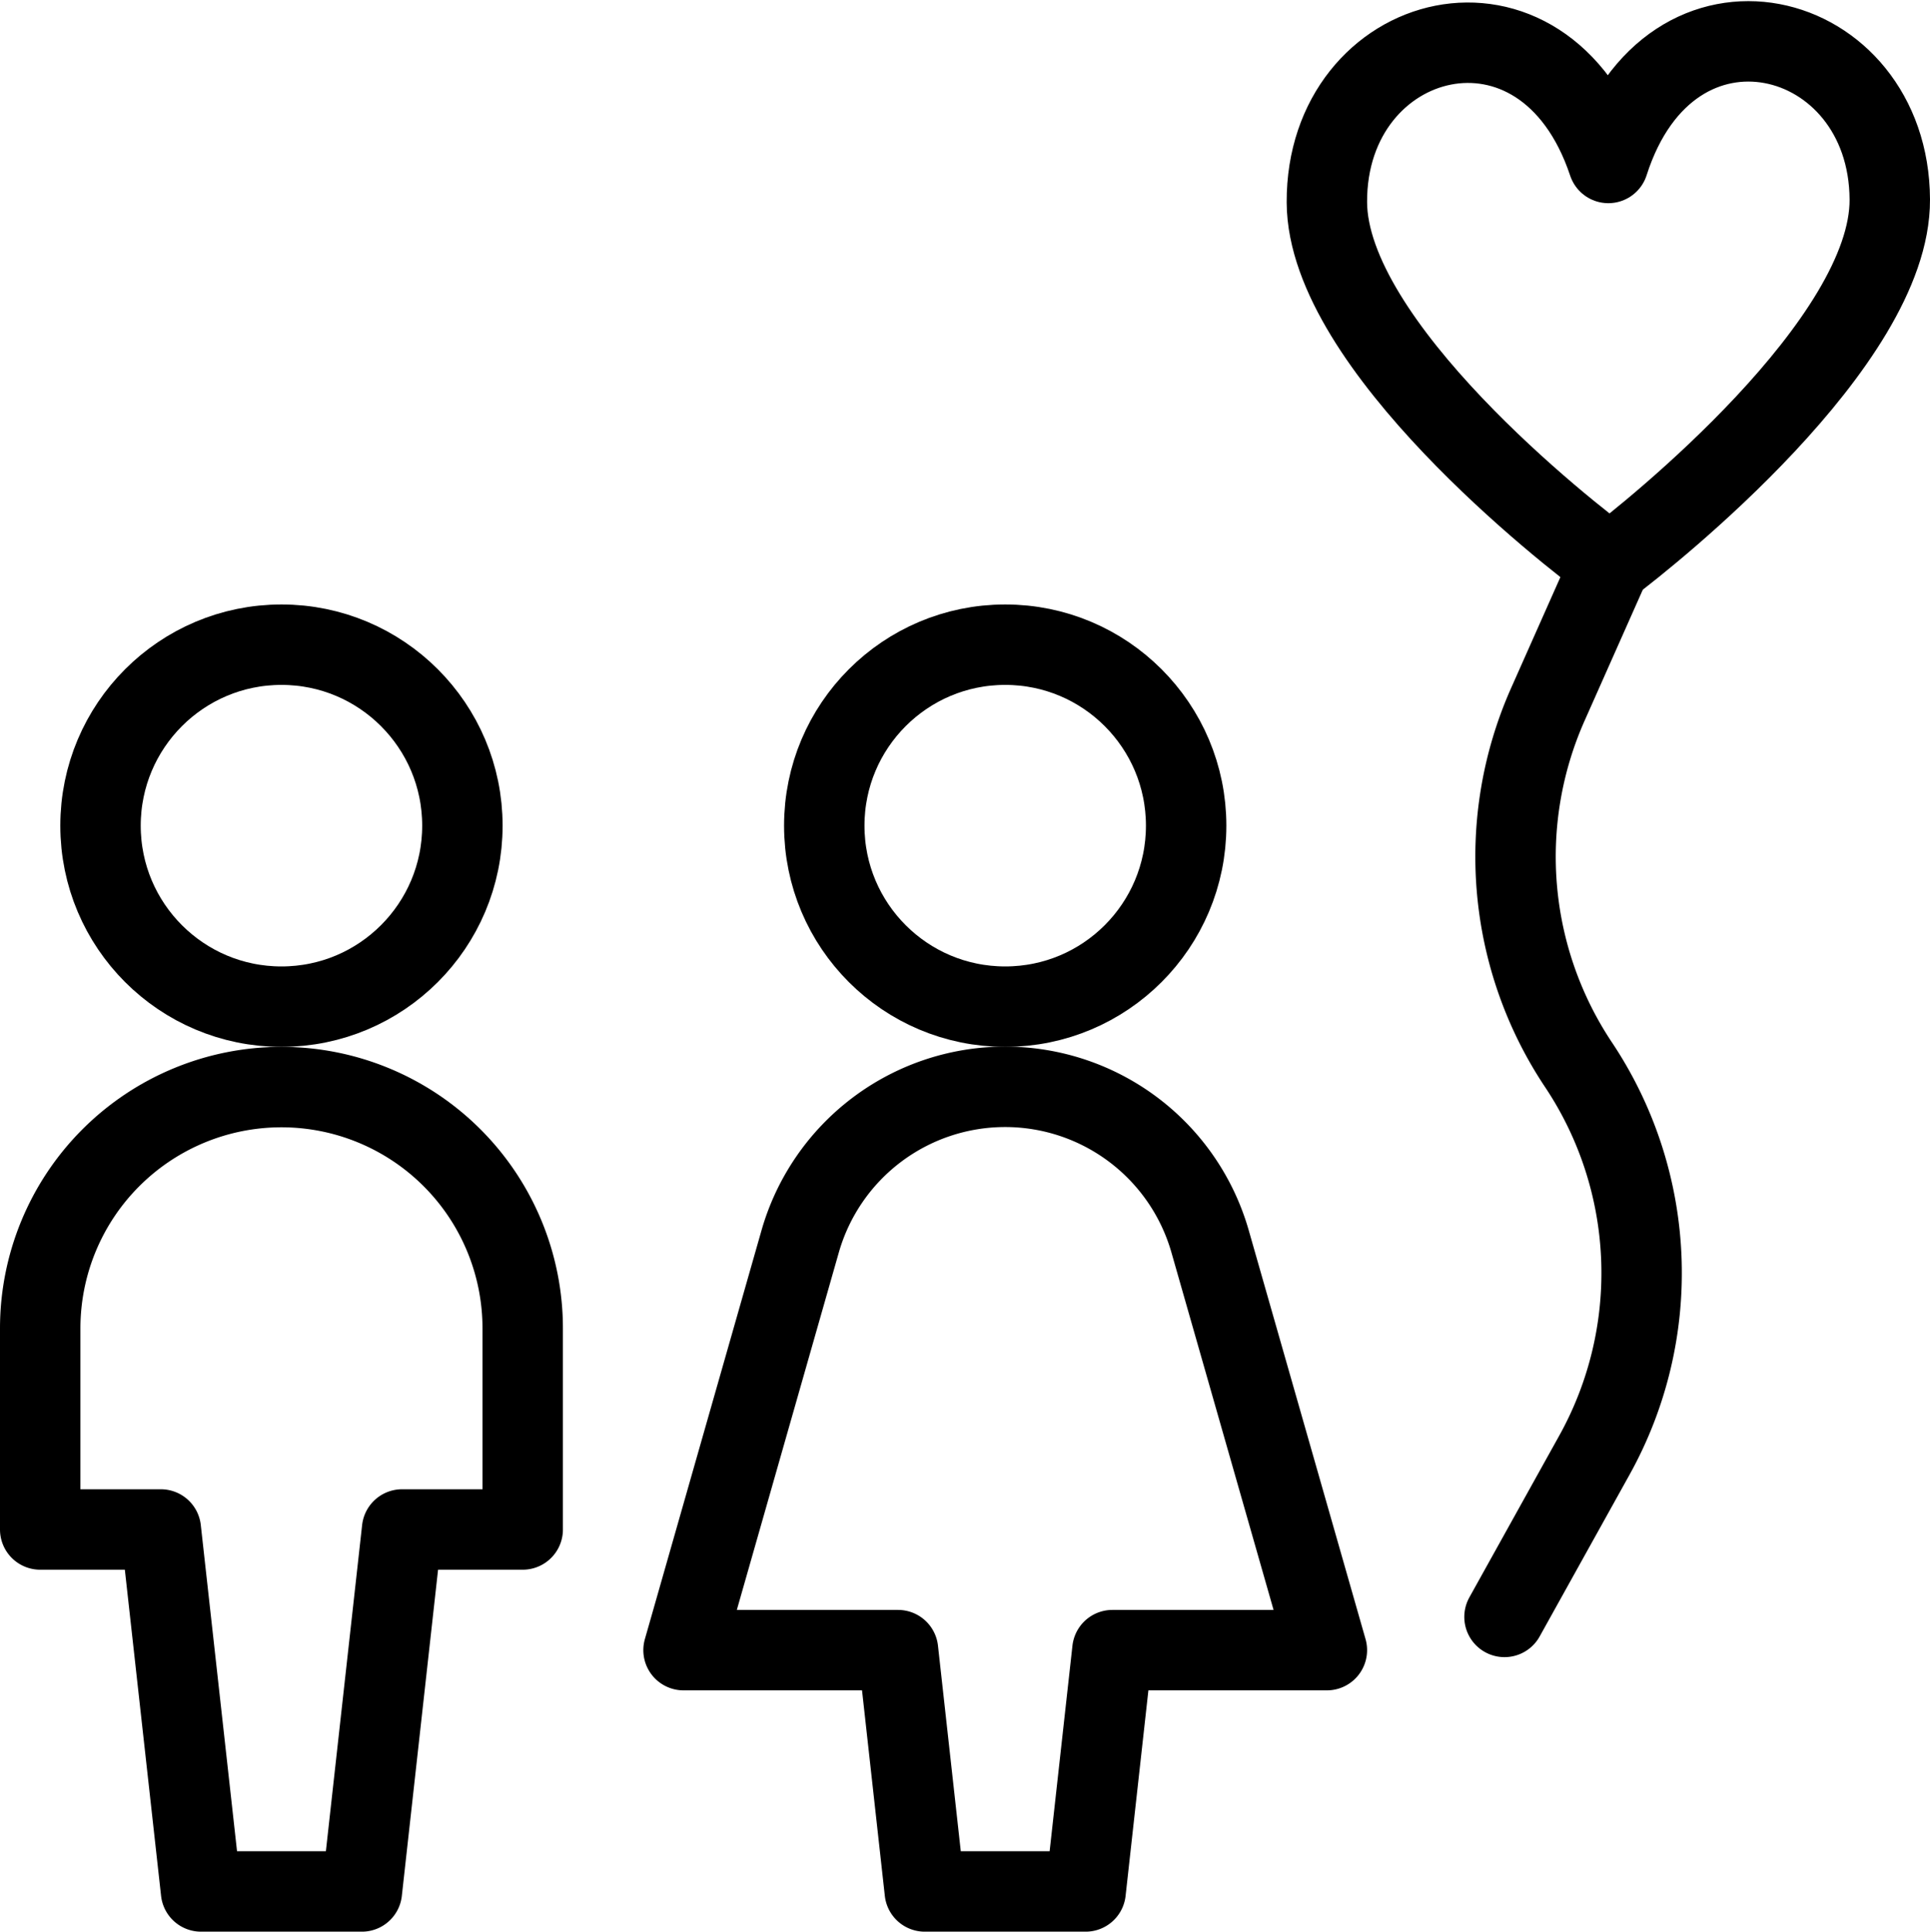 <svg xmlns="http://www.w3.org/2000/svg" width="24" height="24.015" viewBox="0 0 24 24.015"><g transform="translate(0.5 0.514)"><path d="M20,2.011c-.8-2.4-3.509-1.669-3.5.489.008,1.777,3,4.125,3.519,4.5.512-.384,3.489-2.757,3.481-4.534C23.491.312,20.771-.4,20,2.011Z" transform="translate(-0.5 -0.499)" fill="none" stroke="#000" stroke-linecap="round" stroke-linejoin="round" stroke-width="1"/><path d="M20.019,7.007l-.771,1.735a4.663,4.663,0,0,0,.381,4.48h0a4.662,4.662,0,0,1,.2,4.85l-1.12,2.015" transform="translate(-0.5 -0.499)" fill="none" stroke="#000" stroke-linecap="round" stroke-linejoin="round" stroke-width="1"/><circle cx="2.25" cy="2.25" r="2.25" transform="translate(0.75 7.501)" fill="none" stroke="#000" stroke-linecap="round" stroke-linejoin="round" stroke-width="1"/><path d="M3.5,13.5a3,3,0,0,0-3,3V19H2l.5,4.5h2L5,19H6.5V16.5A3,3,0,0,0,3.5,13.5Z" transform="translate(-0.5 -0.499)" fill="none" stroke="#000" stroke-linecap="round" stroke-linejoin="round" stroke-width="1"/><circle cx="2.25" cy="2.25" r="2.25" transform="translate(9.75 7.501)" fill="none" stroke="#000" stroke-linecap="round" stroke-linejoin="round" stroke-width="1"/><path d="M16.5,20.5l-1.451-5.077a2.651,2.651,0,0,0-5.1,0L8.5,20.5h2.667l.333,3h2l.333-3Z" transform="translate(-0.5 -0.499)" fill="none" stroke="#000" stroke-linecap="round" stroke-linejoin="round" stroke-width="1"/></g></svg>